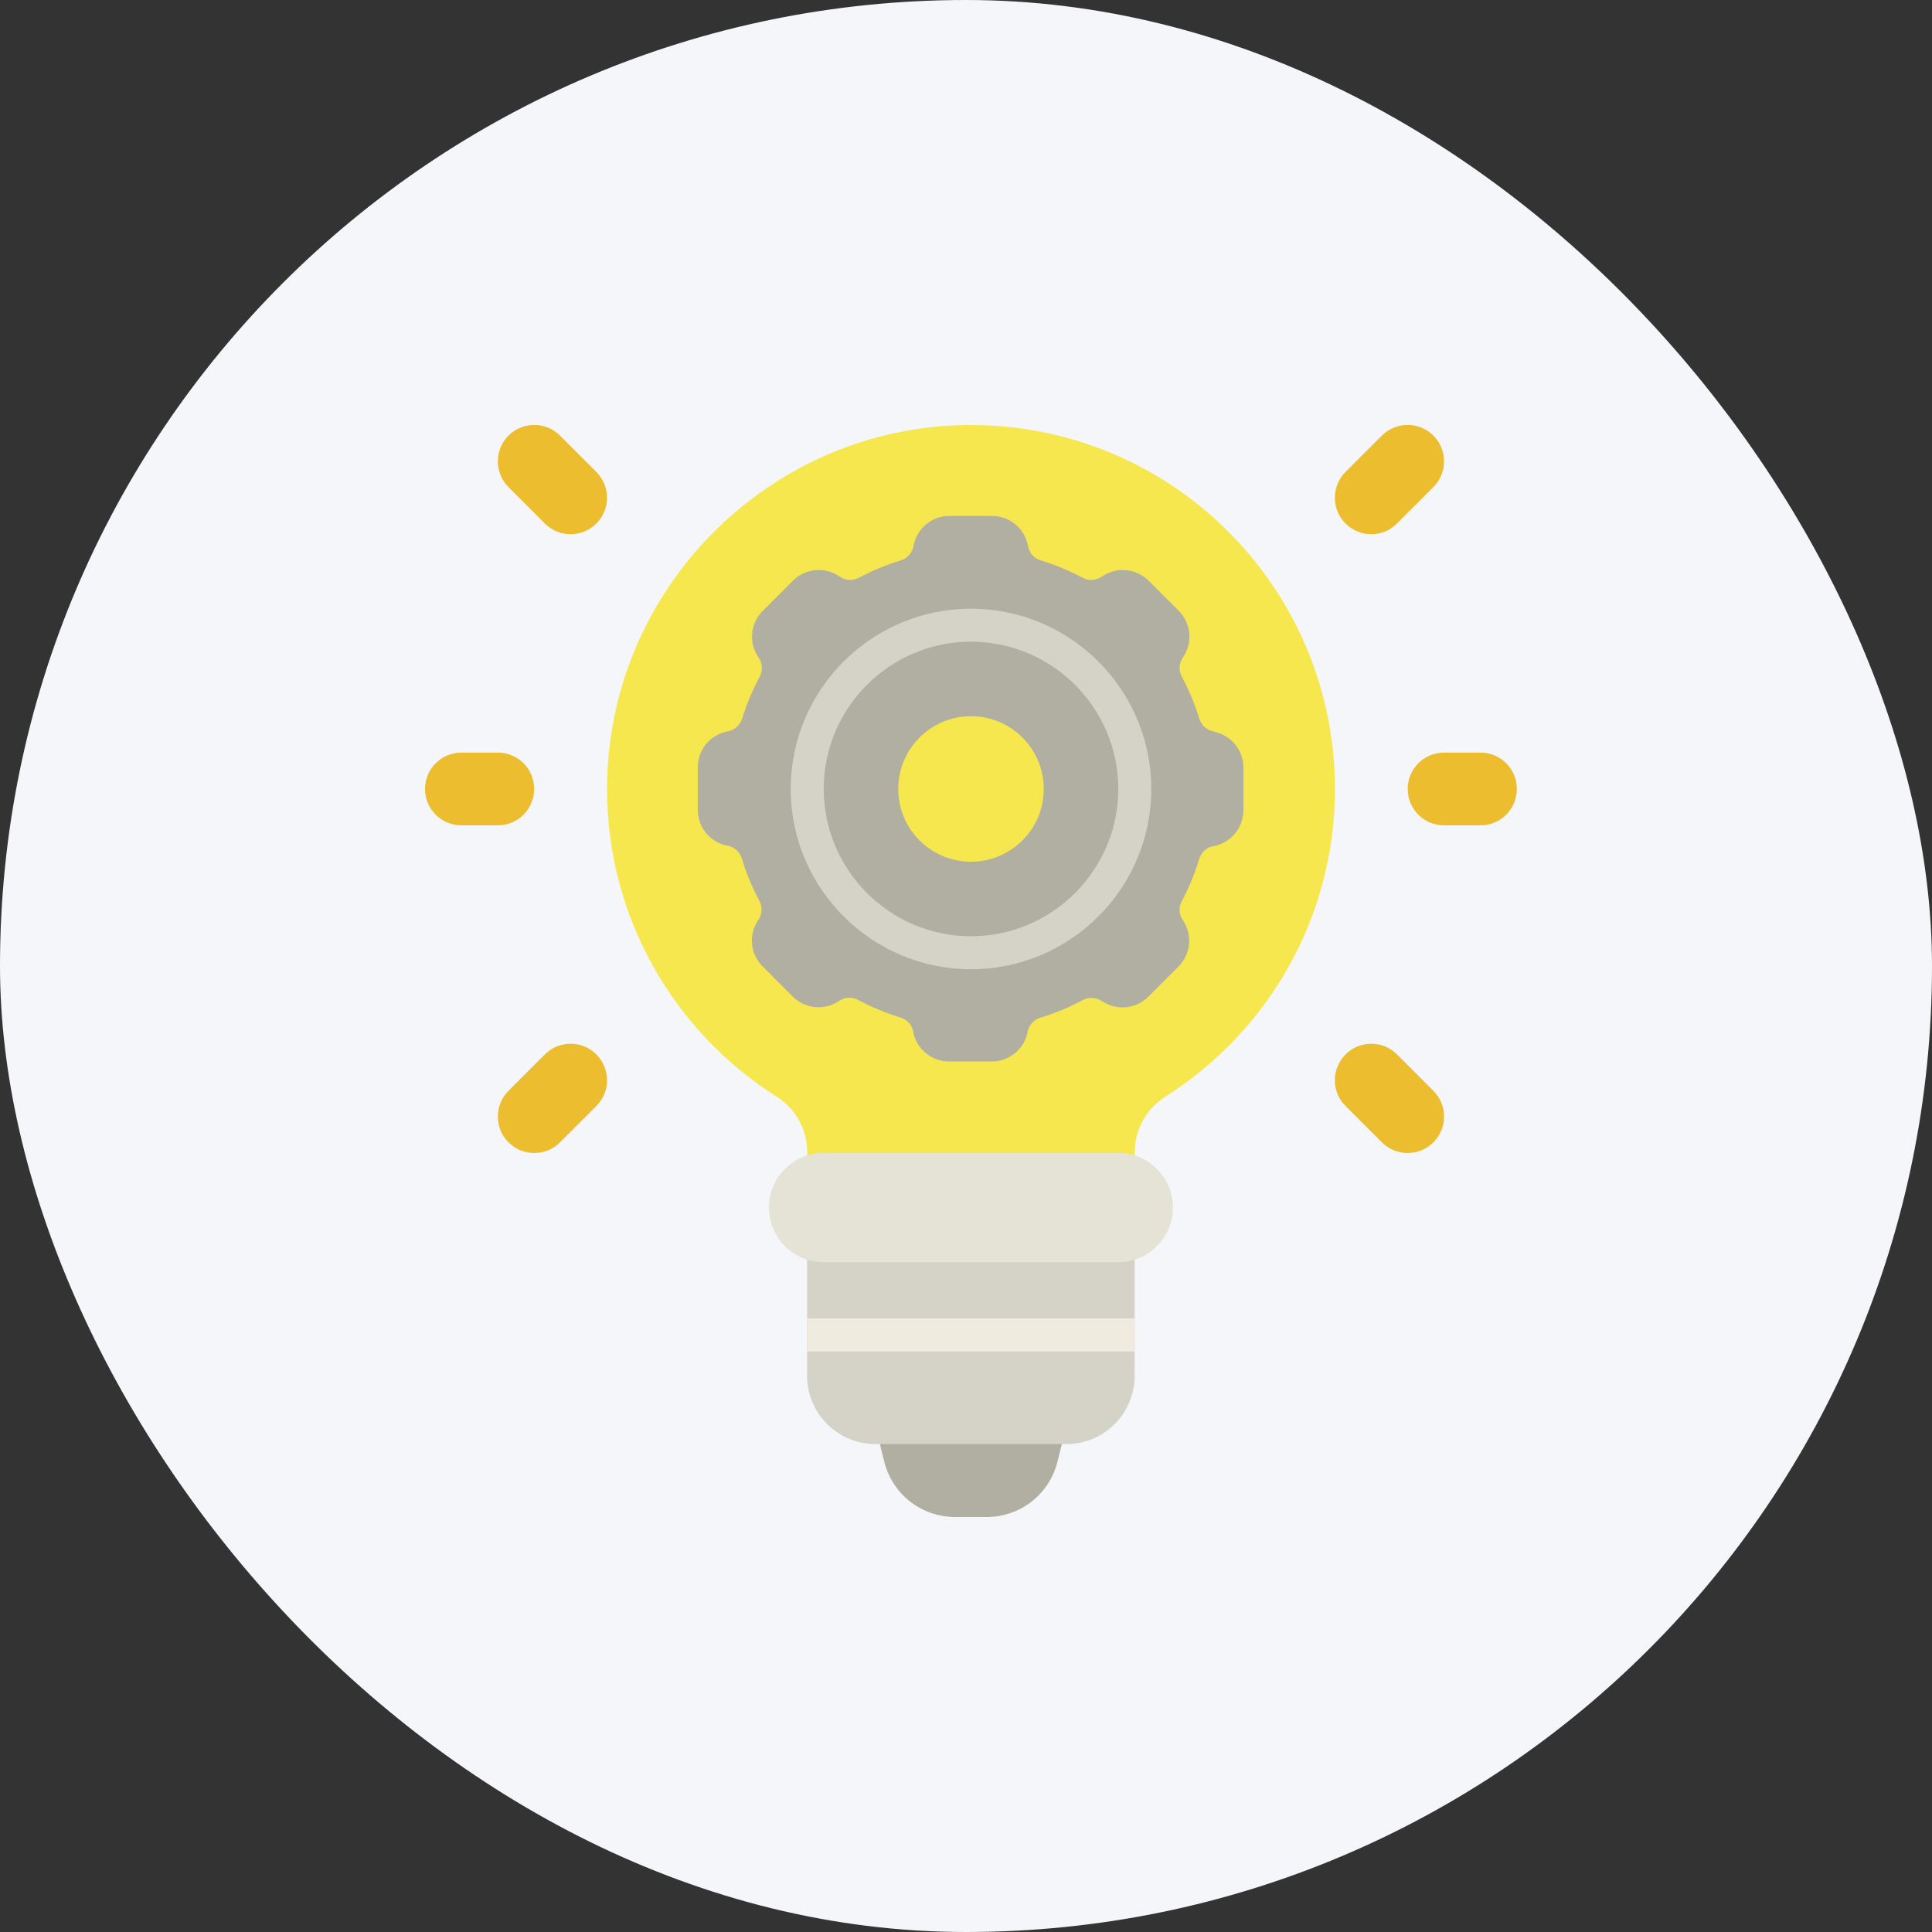 <svg width="80" height="80" viewBox="0 0 80 80" fill="none" xmlns="http://www.w3.org/2000/svg">
<rect x="0" y="0" width="80" height="80" fill="#333333" stroke="none"/>
<rect width="80" height="80" rx="40" fill="#F5F6F9"/>
<mask id="mask0_1_8851" style="mask-type:alpha" maskUnits="userSpaceOnUse" x="12" y="12" width="56" height="56">
<rect x="12" y="12" width="56" height="56" fill="#D9D9D9"/>
</mask>
<g mask="url(#mask0_1_8851)">
<g clip-path="url(#clip0_1_8851)">
<path d="M55.277 32.67C55.277 24.309 48.467 17.538 40.09 17.6C31.841 17.662 25.132 24.426 25.138 32.675C25.138 38.034 27.938 42.733 32.149 45.404C32.938 45.902 33.426 46.765 33.426 47.7V48.646H46.989V47.7C46.989 46.765 47.476 45.902 48.266 45.404C52.477 42.733 55.277 38.029 55.277 32.67Z" fill="#F6E74F"/>
<path d="M50.282 30.295L50.237 30.284C49.962 30.228 49.744 30.026 49.66 29.758C49.475 29.153 49.229 28.57 48.938 28.022C48.803 27.775 48.814 27.473 48.971 27.243L48.999 27.198C49.397 26.599 49.318 25.804 48.809 25.294L47.56 24.046C47.05 23.536 46.255 23.458 45.656 23.855L45.605 23.889C45.538 23.934 45.471 23.962 45.398 23.984C45.214 24.04 45.006 24.018 44.827 23.922C44.278 23.631 43.702 23.39 43.097 23.206C42.828 23.122 42.626 22.903 42.57 22.629L42.559 22.573C42.419 21.867 41.797 21.363 41.081 21.363H39.311C38.594 21.363 37.973 21.873 37.833 22.573L37.822 22.629C37.766 22.903 37.564 23.122 37.295 23.206C36.69 23.39 36.114 23.631 35.565 23.922C35.318 24.051 35.022 24.046 34.786 23.889L34.736 23.855C34.137 23.458 33.342 23.536 32.832 24.046L31.583 25.294C31.073 25.804 30.995 26.599 31.393 27.198L31.421 27.243C31.578 27.479 31.589 27.775 31.454 28.022C31.163 28.57 30.917 29.153 30.732 29.752C30.648 30.021 30.43 30.223 30.155 30.279L30.105 30.29C29.399 30.43 28.895 31.051 28.895 31.768V33.538C28.895 34.255 29.399 34.876 30.105 35.016H30.144C30.418 35.078 30.637 35.285 30.721 35.554C30.905 36.164 31.146 36.746 31.443 37.301C31.572 37.547 31.566 37.844 31.41 38.079L31.387 38.113C30.989 38.712 31.068 39.507 31.578 40.017L32.826 41.266C33.336 41.775 34.131 41.854 34.73 41.456L34.758 41.439C34.993 41.282 35.29 41.271 35.537 41.406C36.091 41.703 36.679 41.949 37.289 42.134C37.558 42.218 37.76 42.436 37.816 42.711V42.744C37.962 43.45 38.583 43.954 39.3 43.954H41.069C41.786 43.954 42.408 43.444 42.548 42.744V42.716C42.609 42.442 42.811 42.223 43.08 42.139C43.69 41.955 44.278 41.708 44.838 41.411C45.006 41.322 45.197 41.299 45.376 41.344C45.46 41.367 45.538 41.4 45.617 41.445L45.645 41.462C46.244 41.859 47.039 41.781 47.549 41.271L48.797 40.023C49.307 39.513 49.386 38.718 48.988 38.118L48.971 38.09C48.814 37.855 48.803 37.559 48.938 37.312C49.234 36.758 49.475 36.17 49.66 35.559C49.744 35.291 49.962 35.089 50.237 35.033H50.276C50.981 34.887 51.486 34.266 51.486 33.549V31.779C51.486 31.062 50.976 30.441 50.276 30.301L50.282 30.295ZM40.207 35.682C38.544 35.682 37.194 34.333 37.194 32.67C37.194 31.006 38.544 29.657 40.207 29.657C41.87 29.657 43.22 31.006 43.22 32.67C43.22 34.333 41.87 35.682 40.207 35.682Z" fill="#B1AEA2"/>
<path d="M43.97 59.796L43.785 60.53C43.45 61.874 42.245 62.815 40.862 62.815H39.541C38.157 62.815 36.953 61.874 36.617 60.53L36.433 59.796V58.631H43.97V59.796Z" fill="#B1AEA2"/>
<path d="M44.161 59.796H36.248C34.686 59.796 33.42 58.53 33.42 56.968V51.805H46.983V56.968C46.983 58.53 45.718 59.796 44.155 59.796H44.161Z" fill="#D5D2C7"/>
<path d="M40.207 40.134C36.091 40.134 32.742 36.785 32.742 32.669C32.742 28.553 36.091 25.205 40.207 25.205C44.323 25.205 47.672 28.553 47.672 32.669C47.672 36.785 44.323 40.134 40.207 40.134ZM40.207 26.571C36.842 26.571 34.109 29.309 34.109 32.669C34.109 36.029 36.847 38.768 40.207 38.768C43.567 38.768 46.306 36.029 46.306 32.669C46.306 29.309 43.567 26.571 40.207 26.571Z" fill="#D5D2C7"/>
<path d="M23.626 22.119C23.239 22.119 22.853 21.974 22.562 21.677L21.055 20.17C20.467 19.582 20.467 18.625 21.055 18.037C21.643 17.449 22.601 17.449 23.189 18.037L24.695 19.543C25.283 20.131 25.283 21.083 24.695 21.677C24.399 21.974 24.018 22.119 23.631 22.119H23.626Z" fill="#ECBD2F"/>
<path d="M56.783 22.119C57.17 22.119 57.556 21.974 57.847 21.677L59.354 20.17C59.942 19.582 59.942 18.625 59.354 18.037C58.766 17.449 57.808 17.449 57.22 18.037L55.714 19.543C55.126 20.131 55.126 21.083 55.714 21.677C56.01 21.974 56.391 22.119 56.778 22.119H56.783Z" fill="#ECBD2F"/>
<path d="M56.783 43.22C57.17 43.22 57.556 43.365 57.847 43.662L59.354 45.169C59.942 45.757 59.942 46.714 59.354 47.302C58.766 47.89 57.808 47.89 57.22 47.302L55.714 45.796C55.126 45.208 55.126 44.256 55.714 43.662C56.01 43.365 56.391 43.22 56.778 43.22H56.783Z" fill="#ECBD2F"/>
<path d="M23.626 43.22C23.239 43.22 22.853 43.365 22.562 43.662L21.055 45.169C20.467 45.757 20.467 46.714 21.055 47.302C21.643 47.89 22.601 47.89 23.189 47.302L24.695 45.796C25.283 45.208 25.283 44.256 24.695 43.662C24.399 43.365 24.018 43.22 23.631 43.22H23.626Z" fill="#ECBD2F"/>
<path d="M20.613 34.176H19.106C18.272 34.176 17.6 33.504 17.6 32.669C17.6 31.835 18.272 31.163 19.106 31.163H20.613C21.447 31.163 22.119 31.835 22.119 32.669C22.119 33.504 21.442 34.176 20.613 34.176Z" fill="#ECBD2F"/>
<path d="M61.303 34.176H59.796C58.962 34.176 58.29 33.504 58.29 32.669C58.29 31.835 58.962 31.163 59.796 31.163H61.303C62.137 31.163 62.809 31.835 62.809 32.669C62.809 33.504 62.137 34.176 61.303 34.176Z" fill="#ECBD2F"/>
<path d="M46.989 54.593H33.425V55.96H46.989V54.593Z" fill="#EFECDF"/>
<path d="M46.305 47.739H34.103C32.854 47.739 31.841 48.752 31.841 50.001C31.841 51.25 32.854 52.264 34.103 52.264H46.305C47.554 52.264 48.568 51.25 48.568 50.001C48.568 48.752 47.554 47.739 46.305 47.739Z" fill="#E5E2D6"/>
</g>
</g>
<defs>
<clipPath id="clip0_1_8851">
<rect width="45.209" height="45.209" fill="white" transform="translate(17.6 17.6)"/>
</clipPath>
</defs>
</svg>
